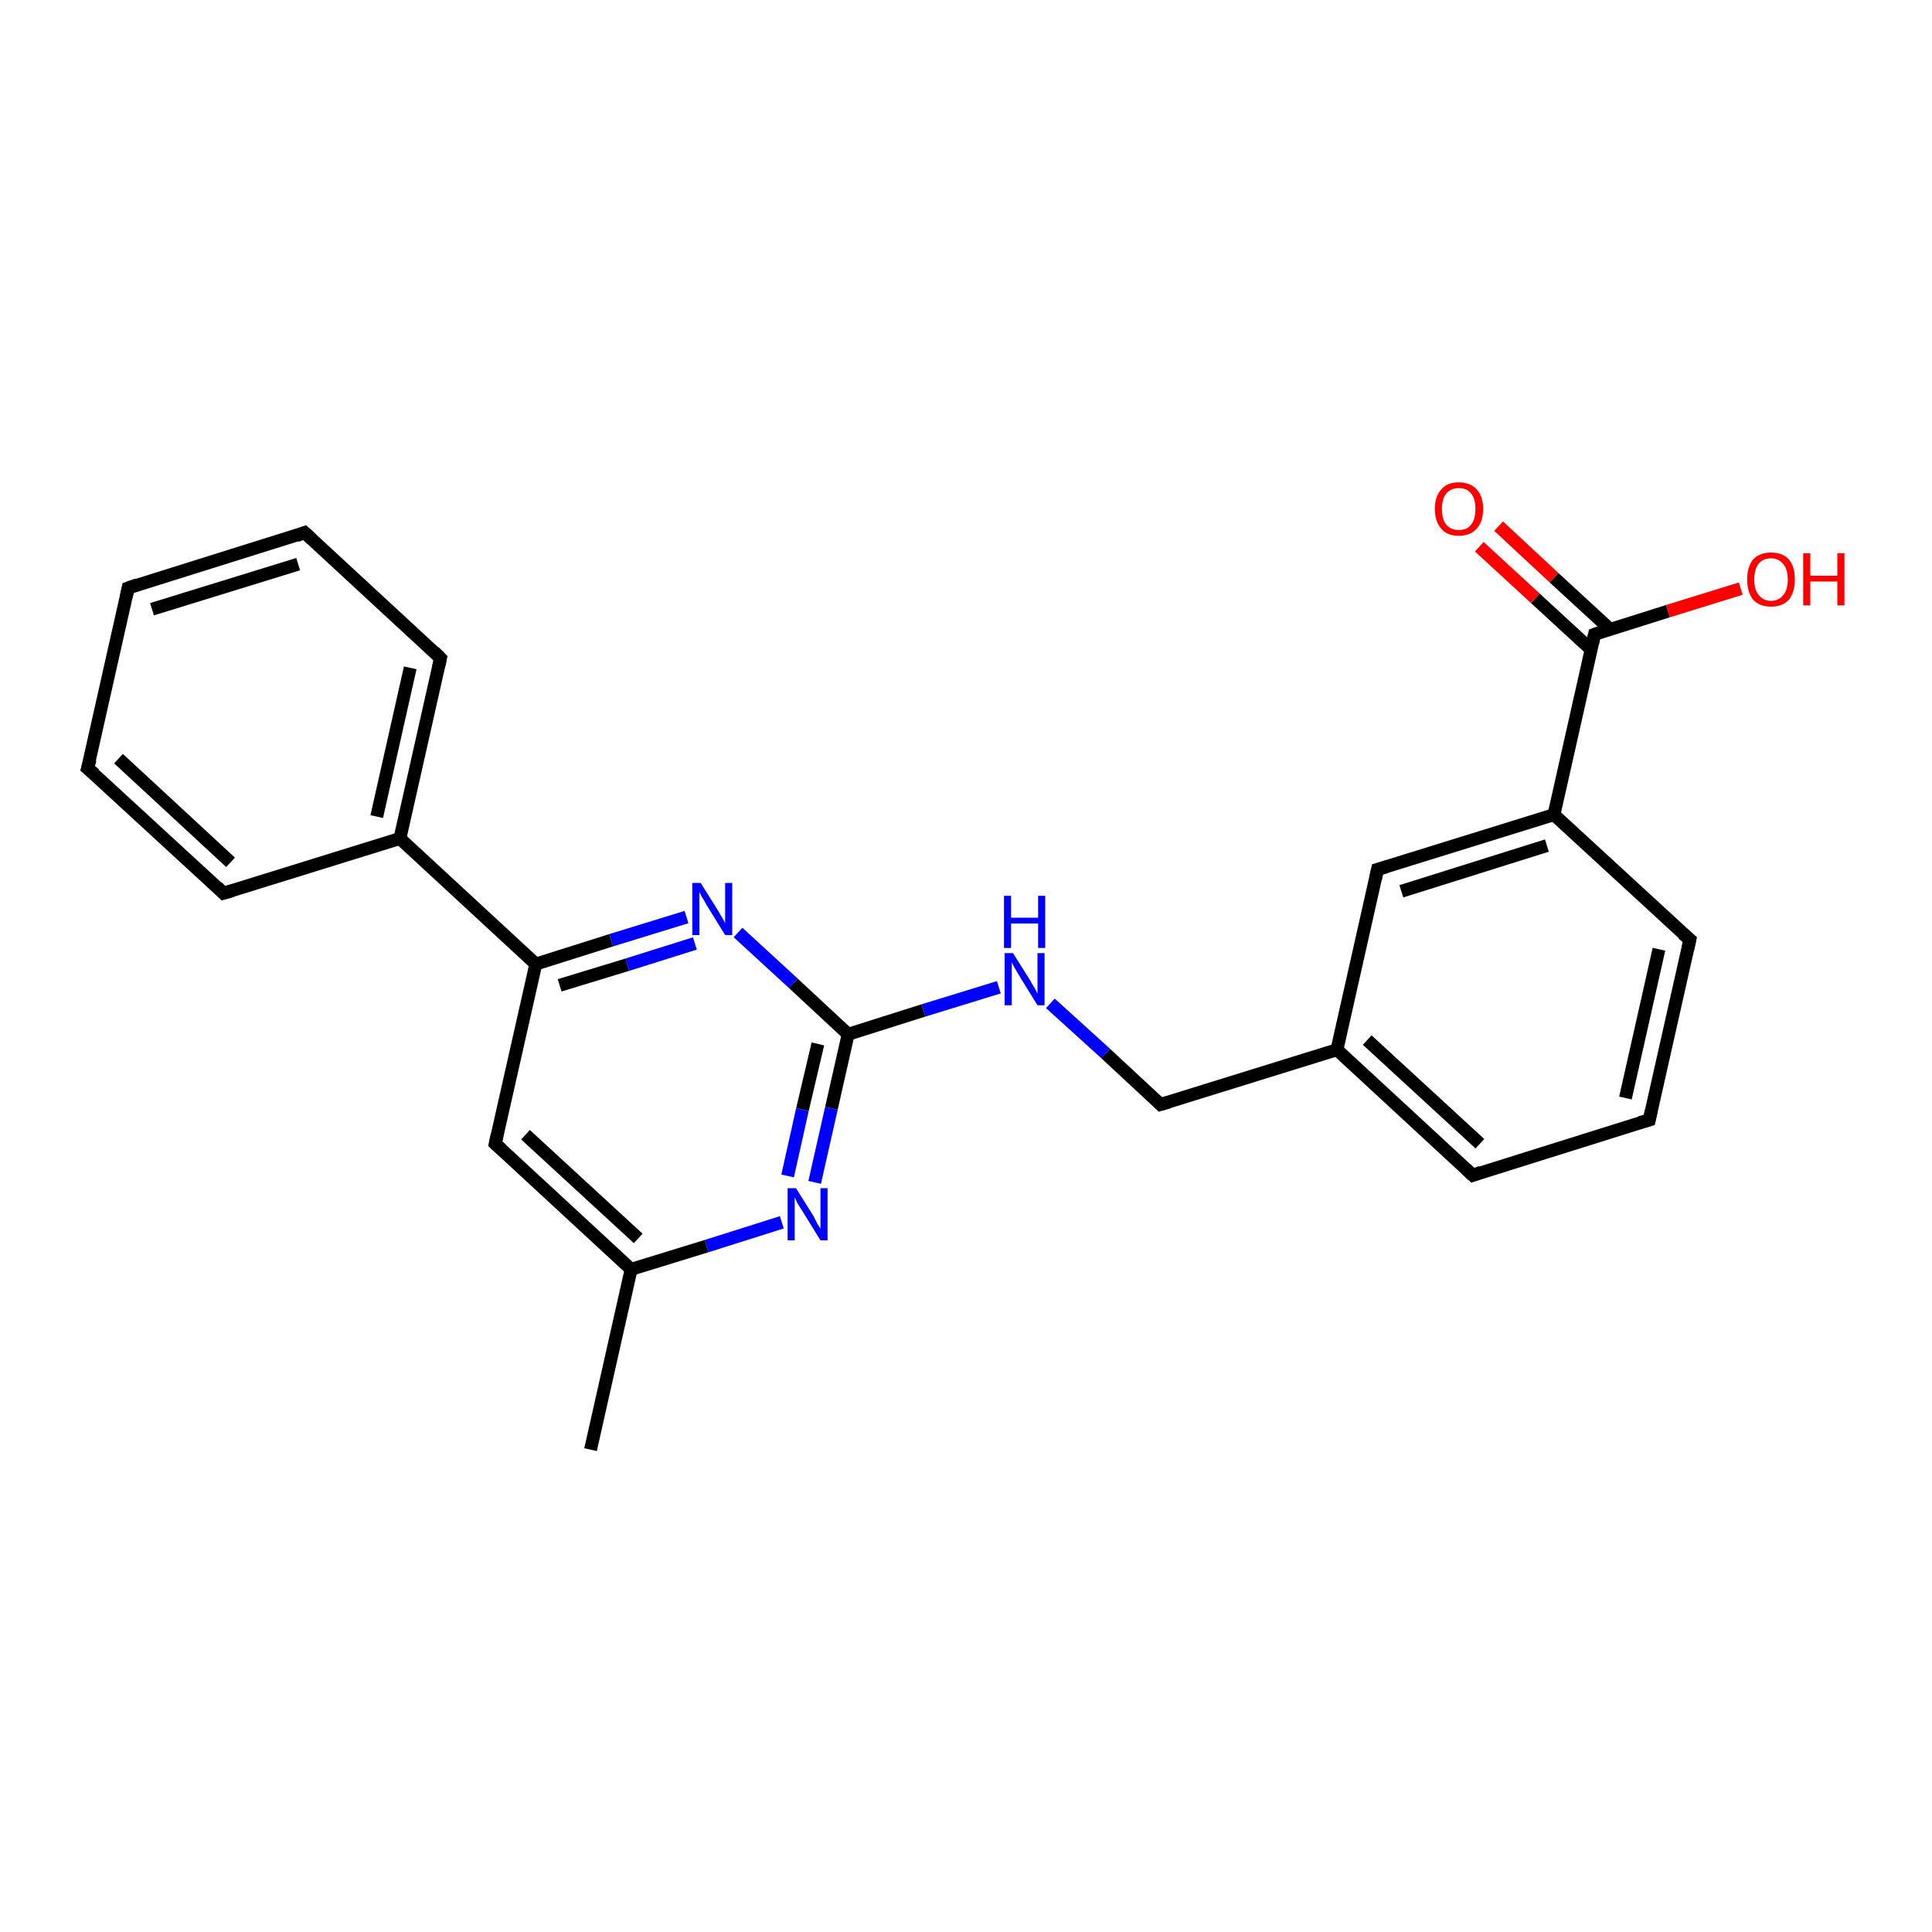 <?xml version='1.0' encoding='iso-8859-1'?>
<svg version='1.1' baseProfile='full'
              xmlns='http://www.w3.org/2000/svg'
                      xmlns:rdkit='http://www.rdkit.org/xml'
                      xmlns:xlink='http://www.w3.org/1999/xlink'
                  xml:space='preserve'
width='300px' height='300px' viewBox='0 0 300 300'>
<!-- END OF HEADER -->
<rect style='opacity:1.0;fill:#FFFFFF;stroke:none' width='300.0' height='300.0' x='0.0' y='0.0'> </rect>
<path class='bond-0 atom-0 atom-1' d='M 91.7,225.1 L 98.0,197.1' style='fill:none;fill-rule:evenodd;stroke:#000000;stroke-width:2.0px;stroke-linecap:butt;stroke-linejoin:miter;stroke-opacity:1' />
<path class='bond-1 atom-1 atom-2' d='M 98.0,197.1 L 76.9,177.6' style='fill:none;fill-rule:evenodd;stroke:#000000;stroke-width:2.0px;stroke-linecap:butt;stroke-linejoin:miter;stroke-opacity:1' />
<path class='bond-1 atom-1 atom-2' d='M 99.1,192.3 L 81.6,176.2' style='fill:none;fill-rule:evenodd;stroke:#000000;stroke-width:2.0px;stroke-linecap:butt;stroke-linejoin:miter;stroke-opacity:1' />
<path class='bond-2 atom-2 atom-3' d='M 76.9,177.6 L 83.2,149.7' style='fill:none;fill-rule:evenodd;stroke:#000000;stroke-width:2.0px;stroke-linecap:butt;stroke-linejoin:miter;stroke-opacity:1' />
<path class='bond-3 atom-3 atom-4' d='M 83.2,149.7 L 94.9,146.0' style='fill:none;fill-rule:evenodd;stroke:#000000;stroke-width:2.0px;stroke-linecap:butt;stroke-linejoin:miter;stroke-opacity:1' />
<path class='bond-3 atom-3 atom-4' d='M 94.9,146.0 L 106.6,142.4' style='fill:none;fill-rule:evenodd;stroke:#0000FF;stroke-width:2.0px;stroke-linecap:butt;stroke-linejoin:miter;stroke-opacity:1' />
<path class='bond-3 atom-3 atom-4' d='M 86.9,153.0 L 97.4,149.8' style='fill:none;fill-rule:evenodd;stroke:#000000;stroke-width:2.0px;stroke-linecap:butt;stroke-linejoin:miter;stroke-opacity:1' />
<path class='bond-3 atom-3 atom-4' d='M 97.4,149.8 L 107.9,146.5' style='fill:none;fill-rule:evenodd;stroke:#0000FF;stroke-width:2.0px;stroke-linecap:butt;stroke-linejoin:miter;stroke-opacity:1' />
<path class='bond-4 atom-4 atom-5' d='M 114.6,144.8 L 123.2,152.7' style='fill:none;fill-rule:evenodd;stroke:#0000FF;stroke-width:2.0px;stroke-linecap:butt;stroke-linejoin:miter;stroke-opacity:1' />
<path class='bond-4 atom-4 atom-5' d='M 123.2,152.7 L 131.7,160.6' style='fill:none;fill-rule:evenodd;stroke:#000000;stroke-width:2.0px;stroke-linecap:butt;stroke-linejoin:miter;stroke-opacity:1' />
<path class='bond-5 atom-5 atom-6' d='M 131.7,160.6 L 143.4,156.9' style='fill:none;fill-rule:evenodd;stroke:#000000;stroke-width:2.0px;stroke-linecap:butt;stroke-linejoin:miter;stroke-opacity:1' />
<path class='bond-5 atom-5 atom-6' d='M 143.4,156.9 L 155.1,153.3' style='fill:none;fill-rule:evenodd;stroke:#0000FF;stroke-width:2.0px;stroke-linecap:butt;stroke-linejoin:miter;stroke-opacity:1' />
<path class='bond-6 atom-6 atom-7' d='M 163.1,155.8 L 171.7,163.6' style='fill:none;fill-rule:evenodd;stroke:#0000FF;stroke-width:2.0px;stroke-linecap:butt;stroke-linejoin:miter;stroke-opacity:1' />
<path class='bond-6 atom-6 atom-7' d='M 171.7,163.6 L 180.2,171.5' style='fill:none;fill-rule:evenodd;stroke:#000000;stroke-width:2.0px;stroke-linecap:butt;stroke-linejoin:miter;stroke-opacity:1' />
<path class='bond-7 atom-7 atom-8' d='M 180.2,171.5 L 207.6,163.0' style='fill:none;fill-rule:evenodd;stroke:#000000;stroke-width:2.0px;stroke-linecap:butt;stroke-linejoin:miter;stroke-opacity:1' />
<path class='bond-8 atom-8 atom-9' d='M 207.6,163.0 L 228.7,182.5' style='fill:none;fill-rule:evenodd;stroke:#000000;stroke-width:2.0px;stroke-linecap:butt;stroke-linejoin:miter;stroke-opacity:1' />
<path class='bond-8 atom-8 atom-9' d='M 212.3,161.5 L 229.8,177.6' style='fill:none;fill-rule:evenodd;stroke:#000000;stroke-width:2.0px;stroke-linecap:butt;stroke-linejoin:miter;stroke-opacity:1' />
<path class='bond-9 atom-9 atom-10' d='M 228.7,182.5 L 256.1,173.9' style='fill:none;fill-rule:evenodd;stroke:#000000;stroke-width:2.0px;stroke-linecap:butt;stroke-linejoin:miter;stroke-opacity:1' />
<path class='bond-10 atom-10 atom-11' d='M 256.1,173.9 L 262.4,145.9' style='fill:none;fill-rule:evenodd;stroke:#000000;stroke-width:2.0px;stroke-linecap:butt;stroke-linejoin:miter;stroke-opacity:1' />
<path class='bond-10 atom-10 atom-11' d='M 252.4,170.5 L 257.6,147.4' style='fill:none;fill-rule:evenodd;stroke:#000000;stroke-width:2.0px;stroke-linecap:butt;stroke-linejoin:miter;stroke-opacity:1' />
<path class='bond-11 atom-11 atom-12' d='M 262.4,145.9 L 241.3,126.5' style='fill:none;fill-rule:evenodd;stroke:#000000;stroke-width:2.0px;stroke-linecap:butt;stroke-linejoin:miter;stroke-opacity:1' />
<path class='bond-12 atom-12 atom-13' d='M 241.3,126.5 L 213.9,135.0' style='fill:none;fill-rule:evenodd;stroke:#000000;stroke-width:2.0px;stroke-linecap:butt;stroke-linejoin:miter;stroke-opacity:1' />
<path class='bond-12 atom-12 atom-13' d='M 240.2,131.3 L 217.6,138.4' style='fill:none;fill-rule:evenodd;stroke:#000000;stroke-width:2.0px;stroke-linecap:butt;stroke-linejoin:miter;stroke-opacity:1' />
<path class='bond-13 atom-12 atom-14' d='M 241.3,126.5 L 247.6,98.5' style='fill:none;fill-rule:evenodd;stroke:#000000;stroke-width:2.0px;stroke-linecap:butt;stroke-linejoin:miter;stroke-opacity:1' />
<path class='bond-14 atom-14 atom-15' d='M 247.6,98.5 L 259.0,94.9' style='fill:none;fill-rule:evenodd;stroke:#000000;stroke-width:2.0px;stroke-linecap:butt;stroke-linejoin:miter;stroke-opacity:1' />
<path class='bond-14 atom-14 atom-15' d='M 259.0,94.9 L 270.3,91.4' style='fill:none;fill-rule:evenodd;stroke:#FF0000;stroke-width:2.0px;stroke-linecap:butt;stroke-linejoin:miter;stroke-opacity:1' />
<path class='bond-15 atom-14 atom-16' d='M 250.0,97.7 L 241.3,89.7' style='fill:none;fill-rule:evenodd;stroke:#000000;stroke-width:2.0px;stroke-linecap:butt;stroke-linejoin:miter;stroke-opacity:1' />
<path class='bond-15 atom-14 atom-16' d='M 241.3,89.7 L 232.7,81.7' style='fill:none;fill-rule:evenodd;stroke:#FF0000;stroke-width:2.0px;stroke-linecap:butt;stroke-linejoin:miter;stroke-opacity:1' />
<path class='bond-15 atom-14 atom-16' d='M 247.1,100.9 L 238.4,92.9' style='fill:none;fill-rule:evenodd;stroke:#000000;stroke-width:2.0px;stroke-linecap:butt;stroke-linejoin:miter;stroke-opacity:1' />
<path class='bond-15 atom-14 atom-16' d='M 238.4,92.9 L 229.7,84.9' style='fill:none;fill-rule:evenodd;stroke:#FF0000;stroke-width:2.0px;stroke-linecap:butt;stroke-linejoin:miter;stroke-opacity:1' />
<path class='bond-16 atom-5 atom-17' d='M 131.7,160.6 L 129.1,172.1' style='fill:none;fill-rule:evenodd;stroke:#000000;stroke-width:2.0px;stroke-linecap:butt;stroke-linejoin:miter;stroke-opacity:1' />
<path class='bond-16 atom-5 atom-17' d='M 129.1,172.1 L 126.5,183.6' style='fill:none;fill-rule:evenodd;stroke:#0000FF;stroke-width:2.0px;stroke-linecap:butt;stroke-linejoin:miter;stroke-opacity:1' />
<path class='bond-16 atom-5 atom-17' d='M 127.0,162.1 L 124.6,172.3' style='fill:none;fill-rule:evenodd;stroke:#000000;stroke-width:2.0px;stroke-linecap:butt;stroke-linejoin:miter;stroke-opacity:1' />
<path class='bond-16 atom-5 atom-17' d='M 124.6,172.3 L 122.3,182.6' style='fill:none;fill-rule:evenodd;stroke:#0000FF;stroke-width:2.0px;stroke-linecap:butt;stroke-linejoin:miter;stroke-opacity:1' />
<path class='bond-17 atom-3 atom-18' d='M 83.2,149.7 L 62.1,130.2' style='fill:none;fill-rule:evenodd;stroke:#000000;stroke-width:2.0px;stroke-linecap:butt;stroke-linejoin:miter;stroke-opacity:1' />
<path class='bond-18 atom-18 atom-19' d='M 62.1,130.2 L 68.4,102.2' style='fill:none;fill-rule:evenodd;stroke:#000000;stroke-width:2.0px;stroke-linecap:butt;stroke-linejoin:miter;stroke-opacity:1' />
<path class='bond-18 atom-18 atom-19' d='M 58.5,126.8 L 63.7,103.7' style='fill:none;fill-rule:evenodd;stroke:#000000;stroke-width:2.0px;stroke-linecap:butt;stroke-linejoin:miter;stroke-opacity:1' />
<path class='bond-19 atom-19 atom-20' d='M 68.4,102.2 L 47.3,82.7' style='fill:none;fill-rule:evenodd;stroke:#000000;stroke-width:2.0px;stroke-linecap:butt;stroke-linejoin:miter;stroke-opacity:1' />
<path class='bond-20 atom-20 atom-21' d='M 47.3,82.7 L 19.9,91.3' style='fill:none;fill-rule:evenodd;stroke:#000000;stroke-width:2.0px;stroke-linecap:butt;stroke-linejoin:miter;stroke-opacity:1' />
<path class='bond-20 atom-20 atom-21' d='M 46.3,87.6 L 23.6,94.6' style='fill:none;fill-rule:evenodd;stroke:#000000;stroke-width:2.0px;stroke-linecap:butt;stroke-linejoin:miter;stroke-opacity:1' />
<path class='bond-21 atom-21 atom-22' d='M 19.9,91.3 L 13.6,119.3' style='fill:none;fill-rule:evenodd;stroke:#000000;stroke-width:2.0px;stroke-linecap:butt;stroke-linejoin:miter;stroke-opacity:1' />
<path class='bond-22 atom-22 atom-23' d='M 13.6,119.3 L 34.7,138.7' style='fill:none;fill-rule:evenodd;stroke:#000000;stroke-width:2.0px;stroke-linecap:butt;stroke-linejoin:miter;stroke-opacity:1' />
<path class='bond-22 atom-22 atom-23' d='M 18.4,117.8 L 35.8,133.9' style='fill:none;fill-rule:evenodd;stroke:#000000;stroke-width:2.0px;stroke-linecap:butt;stroke-linejoin:miter;stroke-opacity:1' />
<path class='bond-23 atom-17 atom-1' d='M 121.4,189.8 L 109.7,193.5' style='fill:none;fill-rule:evenodd;stroke:#0000FF;stroke-width:2.0px;stroke-linecap:butt;stroke-linejoin:miter;stroke-opacity:1' />
<path class='bond-23 atom-17 atom-1' d='M 109.7,193.5 L 98.0,197.1' style='fill:none;fill-rule:evenodd;stroke:#000000;stroke-width:2.0px;stroke-linecap:butt;stroke-linejoin:miter;stroke-opacity:1' />
<path class='bond-24 atom-23 atom-18' d='M 34.7,138.7 L 62.1,130.2' style='fill:none;fill-rule:evenodd;stroke:#000000;stroke-width:2.0px;stroke-linecap:butt;stroke-linejoin:miter;stroke-opacity:1' />
<path class='bond-25 atom-13 atom-8' d='M 213.9,135.0 L 207.6,163.0' style='fill:none;fill-rule:evenodd;stroke:#000000;stroke-width:2.0px;stroke-linecap:butt;stroke-linejoin:miter;stroke-opacity:1' />
<path d='M 78.0,178.6 L 76.9,177.6 L 77.2,176.2' style='fill:none;stroke:#000000;stroke-width:2.0px;stroke-linecap:butt;stroke-linejoin:miter;stroke-opacity:1;' />
<path d='M 179.8,171.1 L 180.2,171.5 L 181.6,171.1' style='fill:none;stroke:#000000;stroke-width:2.0px;stroke-linecap:butt;stroke-linejoin:miter;stroke-opacity:1;' />
<path d='M 227.6,181.5 L 228.7,182.5 L 230.0,182.0' style='fill:none;stroke:#000000;stroke-width:2.0px;stroke-linecap:butt;stroke-linejoin:miter;stroke-opacity:1;' />
<path d='M 254.7,174.3 L 256.1,173.9 L 256.4,172.5' style='fill:none;stroke:#000000;stroke-width:2.0px;stroke-linecap:butt;stroke-linejoin:miter;stroke-opacity:1;' />
<path d='M 262.1,147.3 L 262.4,145.9 L 261.3,145.0' style='fill:none;stroke:#000000;stroke-width:2.0px;stroke-linecap:butt;stroke-linejoin:miter;stroke-opacity:1;' />
<path d='M 215.3,134.6 L 213.9,135.0 L 213.6,136.4' style='fill:none;stroke:#000000;stroke-width:2.0px;stroke-linecap:butt;stroke-linejoin:miter;stroke-opacity:1;' />
<path d='M 247.3,99.9 L 247.6,98.5 L 248.2,98.3' style='fill:none;stroke:#000000;stroke-width:2.0px;stroke-linecap:butt;stroke-linejoin:miter;stroke-opacity:1;' />
<path d='M 68.1,103.6 L 68.4,102.2 L 67.4,101.2' style='fill:none;stroke:#000000;stroke-width:2.0px;stroke-linecap:butt;stroke-linejoin:miter;stroke-opacity:1;' />
<path d='M 48.4,83.7 L 47.3,82.7 L 46.0,83.2' style='fill:none;stroke:#000000;stroke-width:2.0px;stroke-linecap:butt;stroke-linejoin:miter;stroke-opacity:1;' />
<path d='M 21.3,90.8 L 19.9,91.3 L 19.6,92.7' style='fill:none;stroke:#000000;stroke-width:2.0px;stroke-linecap:butt;stroke-linejoin:miter;stroke-opacity:1;' />
<path d='M 14.0,117.9 L 13.6,119.3 L 14.7,120.2' style='fill:none;stroke:#000000;stroke-width:2.0px;stroke-linecap:butt;stroke-linejoin:miter;stroke-opacity:1;' />
<path d='M 33.7,137.7 L 34.7,138.7 L 36.1,138.3' style='fill:none;stroke:#000000;stroke-width:2.0px;stroke-linecap:butt;stroke-linejoin:miter;stroke-opacity:1;' />
<path class='atom-4' d='M 108.8 137.1
L 111.5 141.4
Q 111.7 141.8, 112.2 142.6
Q 112.6 143.3, 112.6 143.4
L 112.6 137.1
L 113.7 137.1
L 113.7 145.2
L 112.6 145.2
L 109.7 140.5
Q 109.4 139.9, 109.0 139.3
Q 108.7 138.7, 108.6 138.5
L 108.6 145.2
L 107.5 145.2
L 107.5 137.1
L 108.8 137.1
' fill='#0000FF'/>
<path class='atom-6' d='M 157.3 148.0
L 160.0 152.3
Q 160.2 152.7, 160.7 153.5
Q 161.1 154.3, 161.1 154.3
L 161.1 148.0
L 162.2 148.0
L 162.2 156.1
L 161.1 156.1
L 158.2 151.4
Q 157.9 150.9, 157.5 150.2
Q 157.2 149.6, 157.1 149.4
L 157.1 156.1
L 156.0 156.1
L 156.0 148.0
L 157.3 148.0
' fill='#0000FF'/>
<path class='atom-6' d='M 155.9 139.1
L 157.0 139.1
L 157.0 142.5
L 161.2 142.5
L 161.2 139.1
L 162.3 139.1
L 162.3 147.2
L 161.2 147.2
L 161.2 143.4
L 157.0 143.4
L 157.0 147.2
L 155.9 147.2
L 155.9 139.1
' fill='#0000FF'/>
<path class='atom-15' d='M 271.3 90.0
Q 271.3 88.0, 272.2 86.9
Q 273.2 85.8, 275.0 85.8
Q 276.8 85.8, 277.8 86.9
Q 278.7 88.0, 278.7 90.0
Q 278.7 91.9, 277.8 93.1
Q 276.8 94.2, 275.0 94.2
Q 273.2 94.2, 272.2 93.1
Q 271.3 91.9, 271.3 90.0
M 275.0 93.3
Q 276.2 93.3, 276.9 92.4
Q 277.6 91.6, 277.6 90.0
Q 277.6 88.4, 276.9 87.6
Q 276.2 86.7, 275.0 86.7
Q 273.8 86.7, 273.1 87.5
Q 272.4 88.4, 272.4 90.0
Q 272.4 91.6, 273.1 92.4
Q 273.8 93.3, 275.0 93.3
' fill='#FF0000'/>
<path class='atom-15' d='M 280.0 85.9
L 281.1 85.9
L 281.1 89.4
L 285.3 89.4
L 285.3 85.9
L 286.4 85.9
L 286.4 94.0
L 285.3 94.0
L 285.3 90.3
L 281.1 90.3
L 281.1 94.0
L 280.0 94.0
L 280.0 85.9
' fill='#FF0000'/>
<path class='atom-16' d='M 222.8 79.0
Q 222.8 77.1, 223.8 76.0
Q 224.7 74.9, 226.5 74.9
Q 228.3 74.9, 229.3 76.0
Q 230.3 77.1, 230.3 79.0
Q 230.3 81.0, 229.3 82.1
Q 228.3 83.2, 226.5 83.2
Q 224.7 83.2, 223.8 82.1
Q 222.8 81.0, 222.8 79.0
M 226.5 82.3
Q 227.8 82.3, 228.4 81.5
Q 229.1 80.7, 229.1 79.0
Q 229.1 77.4, 228.4 76.6
Q 227.8 75.8, 226.5 75.8
Q 225.3 75.8, 224.6 76.6
Q 223.9 77.4, 223.9 79.0
Q 223.9 80.7, 224.6 81.5
Q 225.3 82.3, 226.5 82.3
' fill='#FF0000'/>
<path class='atom-17' d='M 123.6 184.5
L 126.3 188.8
Q 126.5 189.2, 126.9 190.0
Q 127.4 190.8, 127.4 190.8
L 127.4 184.5
L 128.5 184.5
L 128.5 192.6
L 127.4 192.6
L 124.5 187.9
Q 124.2 187.4, 123.8 186.8
Q 123.5 186.1, 123.4 185.9
L 123.4 192.6
L 122.3 192.6
L 122.3 184.5
L 123.6 184.5
' fill='#0000FF'/>
</svg>
